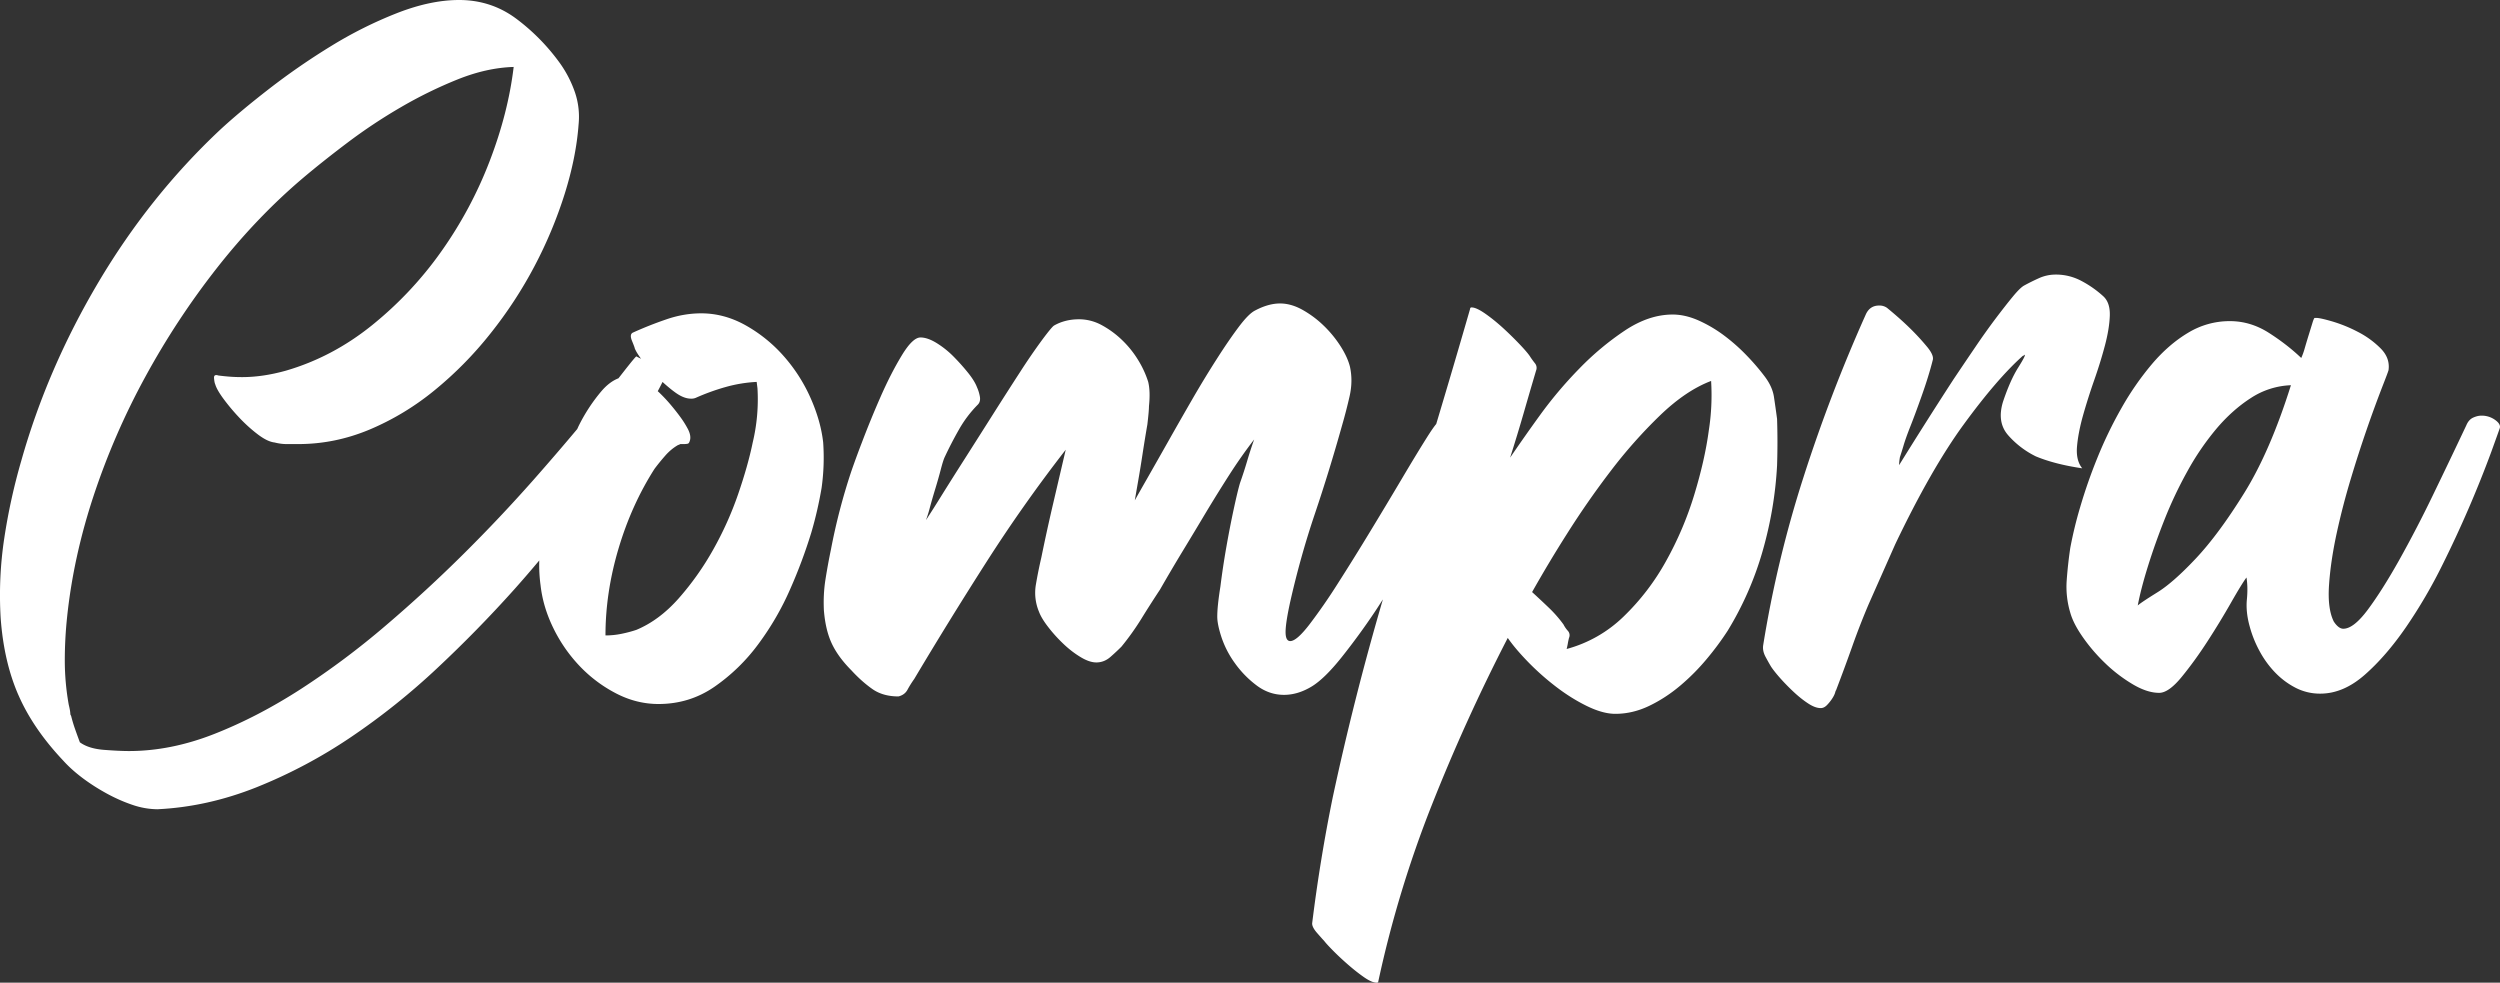<svg xmlns="http://www.w3.org/2000/svg" width="173" height="68"><rect width="100%" height="100%" fill="#333333" stroke="none"/><g fill="#FFF" fill-rule="evenodd"><path d="M46.747 27.172c.384.276.74.414 1.068.414a.753.753 0 0 0 .329-.055 15.244 15.244 0 0 1 2.054-.745 9.74 9.74 0 0 1 2.164-.358l.055.441a12.857 12.857 0 0 1-.329 3.752c-.219 1.067-.557 2.262-1.013 3.586a23.31 23.31 0 0 1-1.726 3.834 19.477 19.477 0 0 1-2.383 3.366c-.895 1.012-1.872 1.738-2.93 2.18-.33.11-.677.202-1.041.275a5.5 5.5 0 0 1-1.096.11c0-1.986.301-3.99.904-6.013.602-2.023 1.433-3.862 2.492-5.518.22-.294.466-.597.74-.91.274-.312.575-.56.904-.745.036 0 .063-.008.082-.027.018-.019.045-.028.082-.028h.164c.146 0 .256-.009.33-.028.072-.018.126-.118.164-.303.035-.22-.028-.478-.192-.772a6.453 6.453 0 0 0-.411-.662c-.183-.257-.41-.552-.685-.883a11.101 11.101 0 0 0-.904-.966l-.053-.046a16.8 16.8 0 0 0 .331-.64c.3.273.6.526.9.741M1.28 48.11c.675 1.545 1.706 3.053 3.095 4.524.364.404.803.8 1.314 1.187.512.386 1.069.745 1.671 1.076.603.33 1.205.597 1.808.8a5.438 5.438 0 0 0 1.726.303c2.3-.11 4.583-.616 6.847-1.517a34.615 34.615 0 0 0 6.547-3.476 47.793 47.793 0 0 0 5.998-4.8 86.853 86.853 0 0 0 5.314-5.435 81.222 81.222 0 0 0 1.718-1.99c-.017.569.01 1.14.089 1.715.11.993.402 1.977.876 2.951a10.404 10.404 0 0 0 1.808 2.621 9.495 9.495 0 0 0 2.52 1.903c.95.497 1.936.745 2.958.745 1.425 0 2.712-.395 3.862-1.186a12.866 12.866 0 0 0 3.04-2.952 19.377 19.377 0 0 0 2.22-3.834 35.01 35.01 0 0 0 1.451-3.89c.292-.993.53-2.022.712-3.09a15.09 15.09 0 0 0 .11-3.144c-.11-.993-.403-2.023-.877-3.09a11.234 11.234 0 0 0-1.862-2.897 10.083 10.083 0 0 0-2.63-2.124c-.986-.551-2.008-.827-3.068-.827-.804 0-1.607.138-2.41.414-.803.275-1.57.579-2.3.91-.184.074-.211.267-.083.58.128.312.192.487.192.523.085.2.232.44.437.717-.11-.054-.22-.105-.326-.165-.037 0-.356.386-.96 1.159-.085.11-.186.237-.28.357-.399.154-.79.439-1.172.884a11.854 11.854 0 0 0-1.561 2.372c-.044.086-.078.17-.12.256-.894 1.069-1.909 2.25-3.056 3.551a107.432 107.432 0 0 1-4.739 5.021 96.257 96.257 0 0 1-5.45 5.02 55.185 55.185 0 0 1-5.862 4.387c-1.991 1.287-3.991 2.326-5.999 3.117-2.009.791-3.98 1.186-5.916 1.186-.439 0-1.014-.027-1.726-.082-.712-.056-1.27-.23-1.67-.524a53.56 53.56 0 0 1-.33-.91c-.11-.313-.2-.617-.273-.911l-.055-.11c0-.148-.037-.369-.11-.663a17.443 17.443 0 0 1-.274-3.062c0-1.011.055-2.032.165-3.062.292-2.758.904-5.545 1.835-8.358a49.78 49.78 0 0 1 3.56-8.193 54.103 54.103 0 0 1 4.93-7.504c1.845-2.353 3.826-4.432 5.945-6.234.912-.773 1.953-1.6 3.122-2.483A36.936 36.936 0 0 1 27.74 7.42a30.042 30.042 0 0 1 3.944-1.931c1.333-.533 2.62-.819 3.862-.856-.255 2.134-.813 4.314-1.67 6.538a28.382 28.382 0 0 1-3.342 6.235 25.34 25.34 0 0 1-4.793 5.103c-1.827 1.472-3.817 2.52-5.972 3.145-1.06.295-2.063.442-3.013.442-.292 0-.566-.009-.821-.028-.256-.018-.53-.046-.822-.083-.22-.073-.32-.008-.301.193.018.203.045.341.082.414.073.258.274.607.602 1.048.33.442.694.875 1.096 1.297.402.423.822.8 1.26 1.131.438.331.822.516 1.15.552.292.074.566.11.822.11h.822c1.68 0 3.314-.331 4.903-.993a18.277 18.277 0 0 0 4.492-2.704 25.559 25.559 0 0 0 3.89-3.944 29.544 29.544 0 0 0 3.067-4.69 30.117 30.117 0 0 0 2.082-4.993c.529-1.691.849-3.291.959-4.8A5.259 5.259 0 0 0 39.79 6.4a7.884 7.884 0 0 0-1.013-1.986 14.209 14.209 0 0 0-3.013-3.09C34.595.441 33.263 0 31.765 0c-1.314 0-2.748.303-4.3.91a28.76 28.76 0 0 0-4.574 2.29 47.566 47.566 0 0 0-4.273 2.952C17.267 7.2 16.134 8.147 15.22 8.993c-3.25 3.054-6.053 6.566-8.409 10.538-2.355 3.972-4.136 8.092-5.34 12.359a41.423 41.423 0 0 0-1.179 5.379 26.29 26.29 0 0 0-.246 5.49c.145 2.023.556 3.807 1.233 5.351M108.412 36.977a59.136 59.136 0 0 1 3.043-4.377 33.764 33.764 0 0 1 3.423-3.858c1.195-1.149 2.372-1.942 3.531-2.38a15.9 15.9 0 0 1-.163 3.447c-.181 1.35-.516 2.827-1.005 4.432a23.325 23.325 0 0 1-1.956 4.596 16.231 16.231 0 0 1-2.934 3.83 9.008 9.008 0 0 1-3.939 2.243c.036-.145.063-.273.082-.383.018-.11.044-.237.081-.383a.45.45 0 0 0-.081-.492 2.031 2.031 0 0 1-.3-.438 8.56 8.56 0 0 0-1.004-1.149c-.38-.364-.77-.73-1.169-1.094a89.588 89.588 0 0 1 2.391-3.994m-51.399 5.252c.073.913.254 1.678.544 2.298.29.621.743 1.24 1.359 1.86.47.512.95.94 1.44 1.286.488.347 1.094.52 1.82.52.289-.073.496-.228.624-.465.127-.237.28-.483.462-.738a300.464 300.464 0 0 1 4.999-8.098 103.371 103.371 0 0 1 5.487-7.77l-.869 3.72c-.29 1.241-.563 2.482-.815 3.721-.145.621-.272 1.25-.38 1.888a3.381 3.381 0 0 0 .217 1.888c.109.292.316.639.625 1.04.307.401.652.784 1.032 1.148.38.366.778.676 1.196.93.416.256.787.384 1.113.384.361 0 .687-.128.978-.383.29-.255.543-.493.761-.712.507-.62.968-1.267 1.386-1.942.415-.674.842-1.34 1.276-1.997a127.17 127.17 0 0 1 1.63-2.763c.543-.893 1.086-1.797 1.63-2.709.507-.839 1.023-1.669 1.549-2.49a34.463 34.463 0 0 1 1.711-2.434 26.985 26.985 0 0 0-.489 1.505c-.145.492-.308.994-.489 1.504-.109.365-.254.967-.435 1.806-.181.84-.353 1.723-.516 2.654-.163.93-.298 1.832-.407 2.708-.146.912-.217 1.605-.217 2.08 0 .364.099.847.298 1.449a6.64 6.64 0 0 0 .924 1.778 6.998 6.998 0 0 0 1.494 1.532c.58.438 1.213.657 1.902.657.652 0 1.304-.2 1.955-.602.58-.364 1.25-1.02 2.01-1.97a47.148 47.148 0 0 0 2.338-3.2c.181-.271.359-.555.54-.832a190.495 190.495 0 0 0-3.475 13.717 113.015 113.015 0 0 0-1.413 8.645c-.035.182.073.419.326.711.254.291.417.474.49.547.108.145.325.383.651.711.326.329.68.657 1.06.985.38.329.742.61 1.086.848.345.237.625.356.843.356.071 0 .108-.019.108-.055a77.615 77.615 0 0 1 3.695-12.201 127.72 127.72 0 0 1 5.27-11.6c.326.475.779 1.013 1.358 1.614a17.765 17.765 0 0 0 1.93 1.724c.706.547 1.43 1.003 2.173 1.368.742.364 1.403.547 1.983.547.796 0 1.575-.183 2.336-.547.76-.365 1.475-.83 2.146-1.395a14.886 14.886 0 0 0 1.848-1.86 19.817 19.817 0 0 0 1.44-1.943 22.274 22.274 0 0 0 2.417-5.499c.561-1.95.897-3.93 1.005-5.936.036-1.095.036-2.17 0-3.229a88.907 88.907 0 0 0-.217-1.532c-.073-.473-.29-.948-.652-1.422a15.445 15.445 0 0 0-1.223-1.423 12.767 12.767 0 0 0-1.575-1.395 9.226 9.226 0 0 0-1.766-1.04c-.616-.273-1.214-.41-1.793-.41-1.087 0-2.183.365-3.287 1.094a19.33 19.33 0 0 0-3.179 2.654 28.65 28.65 0 0 0-2.743 3.255 125.088 125.088 0 0 0-2.038 2.9c.326-1.02.633-2.033.924-3.036.289-1.003.579-1.997.87-2.982a.502.502 0 0 0-.082-.52 6.685 6.685 0 0 1-.3-.41c-.108-.182-.344-.465-.706-.848a24.023 24.023 0 0 0-1.168-1.15c-.417-.382-.833-.72-1.25-1.012-.416-.29-.733-.437-.95-.437-.073 0-.109.036-.109.109a790.709 790.709 0 0 1-2.342 7.957c-.152.18-.366.49-.646.934-.471.749-1.042 1.688-1.711 2.818a416.765 416.765 0 0 1-2.201 3.666 179.064 179.064 0 0 1-2.281 3.666 39.425 39.425 0 0 1-1.957 2.818c-.58.748-1.014 1.121-1.304 1.121-.217 0-.325-.209-.325-.629 0-.419.108-1.122.325-2.107.47-2.079 1.04-4.112 1.712-6.1.67-1.988 1.294-4.022 1.875-6.1a35.5 35.5 0 0 0 .516-1.998c.163-.711.17-1.395.027-2.052-.11-.438-.326-.911-.652-1.422a7.88 7.88 0 0 0-1.168-1.423 7.052 7.052 0 0 0-1.468-1.094c-.525-.292-1.041-.438-1.548-.438-.544 0-1.123.164-1.738.492-.29.147-.662.52-1.115 1.122-.453.602-.96 1.34-1.52 2.216a70.555 70.555 0 0 0-1.713 2.818c-.58 1.004-1.132 1.97-1.656 2.9-.526.93-.997 1.76-1.413 2.49-.417.73-.716 1.258-.897 1.586.036-.219.11-.638.217-1.258.11-.62.218-1.286.326-1.998.11-.71.218-1.376.326-1.997.073-.62.11-1.04.11-1.258.072-.693.053-1.259-.055-1.696a6.724 6.724 0 0 0-.679-1.478 6.878 6.878 0 0 0-1.114-1.395 6.468 6.468 0 0 0-1.412-1.04 3.281 3.281 0 0 0-1.577-.41c-.65 0-1.231.146-1.738.438-.109.074-.38.402-.815.985a43.256 43.256 0 0 0-1.521 2.216c-.58.894-1.205 1.87-1.875 2.927-.67 1.058-1.313 2.07-1.928 3.037-.617.966-1.169 1.842-1.658 2.626a84.87 84.87 0 0 1-1.059 1.669 9.02 9.02 0 0 0 .272-.876c.108-.4.235-.838.38-1.313.144-.473.271-.92.38-1.34.11-.42.2-.702.272-.848.29-.62.615-1.25.978-1.888a8.132 8.132 0 0 1 1.304-1.724c.144-.145.19-.346.136-.601a2.657 2.657 0 0 0-.19-.602c-.11-.292-.318-.63-.626-1.012a14.485 14.485 0 0 0-1.005-1.122 6.313 6.313 0 0 0-1.168-.93c-.416-.255-.787-.383-1.113-.383-.363 0-.798.42-1.304 1.258-.508.84-.997 1.797-1.468 2.873a66.687 66.687 0 0 0-1.276 3.118 62.057 62.057 0 0 0-.733 1.998 41.966 41.966 0 0 0-1.413 5.417 43.512 43.512 0 0 0-.38 2.078c-.11.694-.145 1.405-.11 2.134M122.177 45.456c.148.275.276.504.387.687.148.22.36.486.636.797.277.31.582.623.914.934.332.311.664.577.996.796.332.22.627.33.885.33.147 0 .285-.065.415-.192.129-.13.249-.275.36-.44.11-.165.184-.31.221-.44.036-.128.055-.173.055-.137.406-1.062.784-2.088 1.135-3.077.35-.989.728-1.959 1.134-2.912l1.826-4.12c1.66-3.48 3.246-6.255 4.759-8.325 1.512-2.069 2.858-3.635 4.04-4.698.036-.036.073-.055.11-.055l.055-.055c.074 0-.074.294-.442.88-.37.586-.72 1.373-1.052 2.362-.295.953-.175 1.731.36 2.335a6.186 6.186 0 0 0 1.91 1.456c.884.367 1.954.641 3.209.825-.296-.366-.415-.87-.36-1.511.056-.64.194-1.355.414-2.143a42 42 0 0 1 .775-2.445c.296-.843.544-1.649.747-2.418.203-.77.314-1.456.333-2.06.017-.605-.138-1.053-.471-1.346a7.253 7.253 0 0 0-1.494-1.044 3.73 3.73 0 0 0-1.77-.44c-.407 0-.794.082-1.163.247-.368.165-.719.34-1.05.522-.186.11-.444.367-.776.77s-.719.898-1.162 1.483a49.046 49.046 0 0 0-1.41 1.978c-.499.733-1.006 1.484-1.522 2.253a335.08 335.08 0 0 0-3.763 5.934c0-.146.018-.33.055-.55.074-.22.157-.485.25-.796.09-.311.23-.705.414-1.182.221-.55.498-1.29.83-2.225.332-.934.59-1.767.775-2.5.074-.22-.055-.53-.387-.934a16.58 16.58 0 0 0-1.107-1.209c-.48-.475-1.033-.97-1.66-1.483a.902.902 0 0 0-.554-.165c-.442 0-.756.22-.94.66a108.975 108.975 0 0 0-4.289 11.208 78.81 78.81 0 0 0-2.794 11.648c-.037.257.019.522.166.797M148.646 39.158c.33-1.054.714-2.135 1.154-3.243a28.362 28.362 0 0 1 1.565-3.299 18.318 18.318 0 0 1 2.004-2.938c.733-.868 1.529-1.58 2.39-2.134a5.418 5.418 0 0 1 2.773-.887c-.952 3.03-2.023 5.507-3.212 7.428-1.191 1.922-2.317 3.447-3.379 4.574-1.062 1.128-1.959 1.912-2.691 2.356-.769.48-1.208.776-1.318.887.146-.776.385-1.69.714-2.744m-4.695-4.075a28.086 28.086 0 0 0-.687 2.827c-.11.74-.193 1.489-.248 2.246a6.235 6.235 0 0 0 .248 2.245c.146.518.447 1.1.906 1.746.457.647.98 1.247 1.565 1.802a10.373 10.373 0 0 0 1.867 1.413c.66.389 1.264.583 1.813.583.44 0 .962-.37 1.565-1.11.604-.738 1.2-1.56 1.785-2.466a54.38 54.38 0 0 0 1.62-2.661c.495-.868.852-1.45 1.071-1.746.074.443.083.952.028 1.524-.055.574.009 1.192.193 1.857a7.76 7.76 0 0 0 .659 1.663c.292.555.65 1.054 1.07 1.497.421.444.897.804 1.428 1.081a3.68 3.68 0 0 0 1.73.416c1.062 0 2.087-.434 3.076-1.303.989-.868 1.94-1.968 2.856-3.298a35.115 35.115 0 0 0 2.527-4.324 79.212 79.212 0 0 0 3.378-7.817c.347-.96.54-1.497.576-1.608.073-.184-.028-.379-.302-.582a1.575 1.575 0 0 0-.96-.305c-.184 0-.377.047-.578.139-.201.092-.356.268-.466.527a556.21 556.21 0 0 1-2.307 4.823 84.331 84.331 0 0 1-2.362 4.545c-.769 1.368-1.483 2.495-2.142 3.382-.659.887-1.227 1.33-1.702 1.33-.22 0-.44-.166-.66-.498-.294-.591-.403-1.432-.329-2.523.073-1.09.247-2.273.521-3.548a49.387 49.387 0 0 1 1.016-3.908 87.358 87.358 0 0 1 2.17-6.32c.275-.701.412-1.071.412-1.109.073-.554-.11-1.053-.55-1.496a6.222 6.222 0 0 0-1.564-1.137 9.88 9.88 0 0 0-1.758-.72c-.569-.167-.943-.25-1.126-.25h-.11c-.037 0-.092.12-.164.36l-.248.804a54.76 54.76 0 0 0-.275.915 4.525 4.525 0 0 1-.247.693c-.659-.628-1.41-1.21-2.251-1.746-.843-.536-1.74-.804-2.691-.804a5.53 5.53 0 0 0-2.884.804c-.898.536-1.73 1.257-2.5 2.162a19.83 19.83 0 0 0-2.114 3.049 28.746 28.746 0 0 0-1.675 3.464 35.683 35.683 0 0 0-1.18 3.382"/></g></svg>